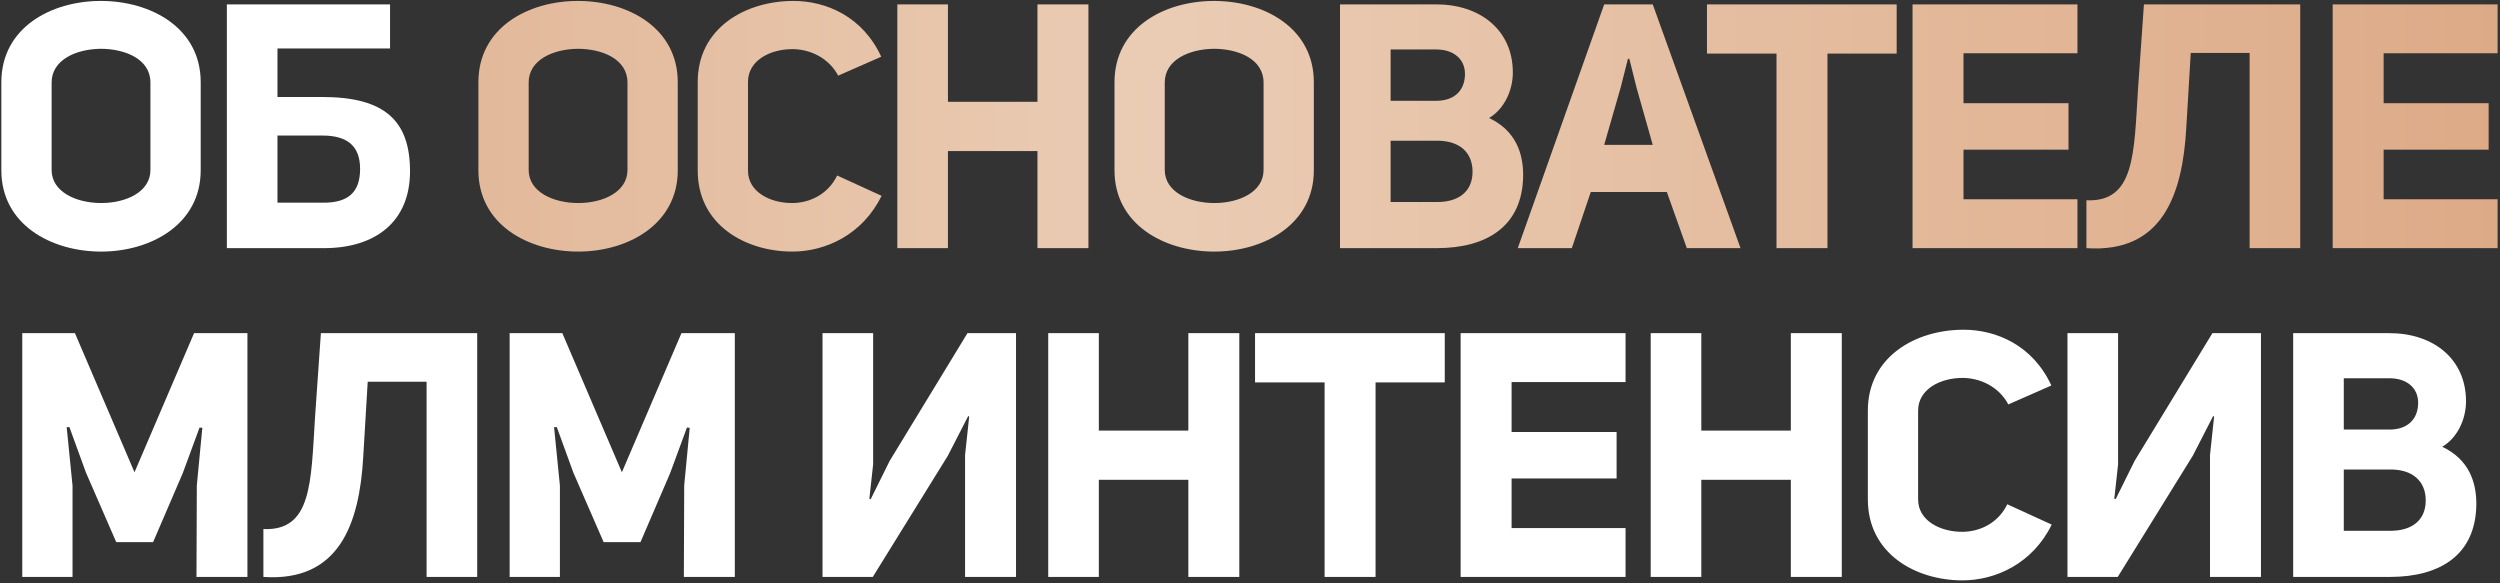 <?xml version="1.0" encoding="UTF-8"?> <svg xmlns="http://www.w3.org/2000/svg" width="403" height="94" viewBox="0 0 403 94" fill="none"><rect x="0" y="0" width="403" height="94" fill="#333333" stroke="none"/><path d="M16.312 40.555C8.209 40.555 0.217 36.17 0.217 27.457V13.249C0.217 4.48 8.209 0.151 16.257 0.151C24.305 0.151 32.352 4.48 32.352 13.249V27.457C32.352 36.17 24.305 40.555 16.312 40.555ZM16.312 32.729C20.308 32.729 24.249 30.953 24.249 27.401V13.304C24.249 9.53 20.197 7.865 16.201 7.865C12.261 7.921 8.32 9.641 8.32 13.304V27.401C8.32 30.953 12.316 32.729 16.312 32.729ZM51.943 15.635C62.1 15.635 66.096 19.52 66.096 27.623C66.096 35.671 60.602 40 52.221 40H36.57V0.706H62.877V7.81H44.728V15.635H51.943ZM52.165 32.674C56.106 32.674 58.048 31.009 58.048 27.235C58.048 23.738 56.217 21.851 51.999 21.851H44.728V32.674H52.165ZM3.589 93V53.706H12.081L21.682 76.128L31.284 53.706H39.886V93H31.672L31.728 78.237L32.616 68.968L32.172 68.913L29.452 76.294L24.679 87.394H18.741L13.857 76.183L11.193 68.857H10.749L11.692 78.292V93H3.589ZM42.459 93V85.285C50.284 85.618 50.118 77.793 50.784 67.248L51.727 53.706H76.924V93H68.766V61.531H59.275L58.554 73.63C57.943 84.453 54.669 93.832 42.459 93ZM82.155 93V53.706H90.647L100.248 76.128L109.85 53.706H118.452V93H110.238L110.294 78.237L111.182 68.968L110.738 68.913L108.018 76.294L103.245 87.394H97.307L92.423 76.183L89.759 68.857H89.315L90.258 78.292V93H82.155ZM132.591 93V53.706H140.75V74.851L140.139 80.401L140.361 80.457L143.414 74.296L155.957 53.706H163.783V93H155.569V73.353L156.235 67.137L156.068 67.081L152.793 73.464L140.694 93H132.591ZM168.975 93V53.706H177.133V69.412H191.563V53.706H199.777V93H191.563V77.349H177.133V93H168.975ZM213.526 93V61.642H202.314V53.706H232.895V61.642H221.74V93H213.526ZM262.039 61.587H243.668V69.634H260.596V77.127H243.668V85.119H262.039V93H235.454V53.706H262.039V61.587ZM266.092 93V53.706H274.251V69.412H288.681V53.706H296.895V93H288.681V77.349H274.251V93H266.092ZM316.36 93.555C308.756 93.555 301.097 89.226 301.097 80.512V66.193C301.097 57.535 308.756 53.151 316.526 53.151C321.799 53.151 327.682 55.648 330.679 62.142L323.741 65.194C322.243 62.364 319.246 60.921 316.36 60.921C312.752 60.921 309.2 62.752 309.2 66.193V80.512C309.2 83.898 312.697 85.729 316.304 85.729C319.19 85.729 322.132 84.286 323.575 81.289L330.734 84.564C327.682 90.835 321.688 93.555 316.36 93.555ZM333.276 93V53.706H341.435V74.851L340.824 80.401L341.046 80.457L344.099 74.296L356.642 53.706H364.467V93H356.253V73.353L356.919 67.137L356.753 67.081L353.478 73.464L341.379 93H333.276ZM393.691 72.021C398.02 74.074 399.186 77.737 399.186 81.234C399.13 89.448 393.358 93 385.255 93H369.659V53.706H385.199C392.137 53.706 397.521 57.757 397.521 64.695C397.521 67.581 396.133 70.578 393.691 72.021ZM385.199 60.976H377.818V69.246H385.199C388.03 69.246 389.806 67.636 389.806 64.917C389.806 62.53 387.975 60.976 385.199 60.976ZM385.199 85.563C388.807 85.618 391.027 83.842 391.027 80.679C391.027 77.515 388.863 75.628 385.199 75.684H377.818V85.563H385.199Z" fill="white"></path><path d="M93.213 40.555C85.11 40.555 77.118 36.17 77.118 27.457V13.249C77.118 4.48 85.11 0.151 93.158 0.151C101.205 0.151 109.253 4.48 109.253 13.249V27.457C109.253 36.17 101.205 40.555 93.213 40.555ZM93.213 32.729C97.209 32.729 101.15 30.953 101.15 27.401V13.304C101.15 9.53 97.098 7.865 93.102 7.865C89.162 7.921 85.221 9.641 85.221 13.304V27.401C85.221 30.953 89.217 32.729 93.213 32.729ZM127.734 40.555C120.131 40.555 112.472 36.226 112.472 27.512V13.193C112.472 4.535 120.131 0.151 127.901 0.151C133.173 0.151 139.056 2.648 142.053 9.142L135.116 12.194C133.617 9.364 130.62 7.921 127.734 7.921C124.127 7.921 120.575 9.752 120.575 13.193V27.512C120.575 30.898 124.071 32.729 127.679 32.729C130.565 32.729 133.506 31.286 134.949 28.289L142.109 31.564C139.056 37.836 133.062 40.555 127.734 40.555ZM144.651 40V0.706H152.809V16.412H167.239V0.706H175.454V40H167.239V24.349H152.809V40H144.651ZM195.751 40.555C187.648 40.555 179.656 36.17 179.656 27.457V13.249C179.656 4.48 187.648 0.151 195.695 0.151C203.743 0.151 211.79 4.48 211.79 13.249V27.457C211.79 36.17 203.743 40.555 195.751 40.555ZM195.751 32.729C199.747 32.729 203.687 30.953 203.687 27.401V13.304C203.687 9.53 199.636 7.865 195.64 7.865C191.699 7.921 187.759 9.641 187.759 13.304V27.401C187.759 30.953 191.755 32.729 195.751 32.729ZM240.04 19.021C244.369 21.074 245.534 24.737 245.534 28.234C245.479 36.448 239.707 40 231.604 40H216.008V0.706H231.548C238.486 0.706 243.869 4.757 243.869 11.695C243.869 14.581 242.482 17.578 240.04 19.021ZM231.548 7.976H224.167V16.246H231.548C234.379 16.246 236.155 14.636 236.155 11.917C236.155 9.53 234.323 7.976 231.548 7.976ZM231.548 32.563C235.156 32.618 237.376 30.842 237.376 27.679C237.376 24.515 235.211 22.628 231.548 22.684H224.167V32.563H231.548ZM271.916 40L268.696 30.953H256.431L253.378 40H244.665L258.595 0.706H266.421L280.574 40H271.916ZM261.259 14.081L258.595 23.35H266.421L263.812 14.137L262.647 9.475H262.425L261.259 14.081ZM286.373 40V8.642H275.162V0.706H305.743V8.642H294.587V40H286.373ZM334.887 8.587H316.516V16.634H333.444V24.127H316.516V32.119H334.887V40H308.302V0.706H334.887V8.587ZM336.331 40V32.285C344.157 32.618 343.99 24.793 344.656 14.248L345.6 0.706H370.797V40H362.639V8.531H353.148L352.427 20.63C351.816 31.453 348.541 40.833 336.331 40ZM402.613 8.587H384.242V16.634H401.17V24.127H384.242V32.119H402.613V40H376.028V0.706H402.613V8.587Z" fill="url(#paint0_linear_10_954)"></path><defs><linearGradient id="paint0_linear_10_954" x1="-41" y1="50" x2="442" y2="50" gradientUnits="userSpaceOnUse"><stop stop-color="#DBA47F"></stop><stop offset="0.47" stop-color="#EACCB4"></stop><stop offset="1" stop-color="#DBA47F"></stop></linearGradient></defs></svg> 